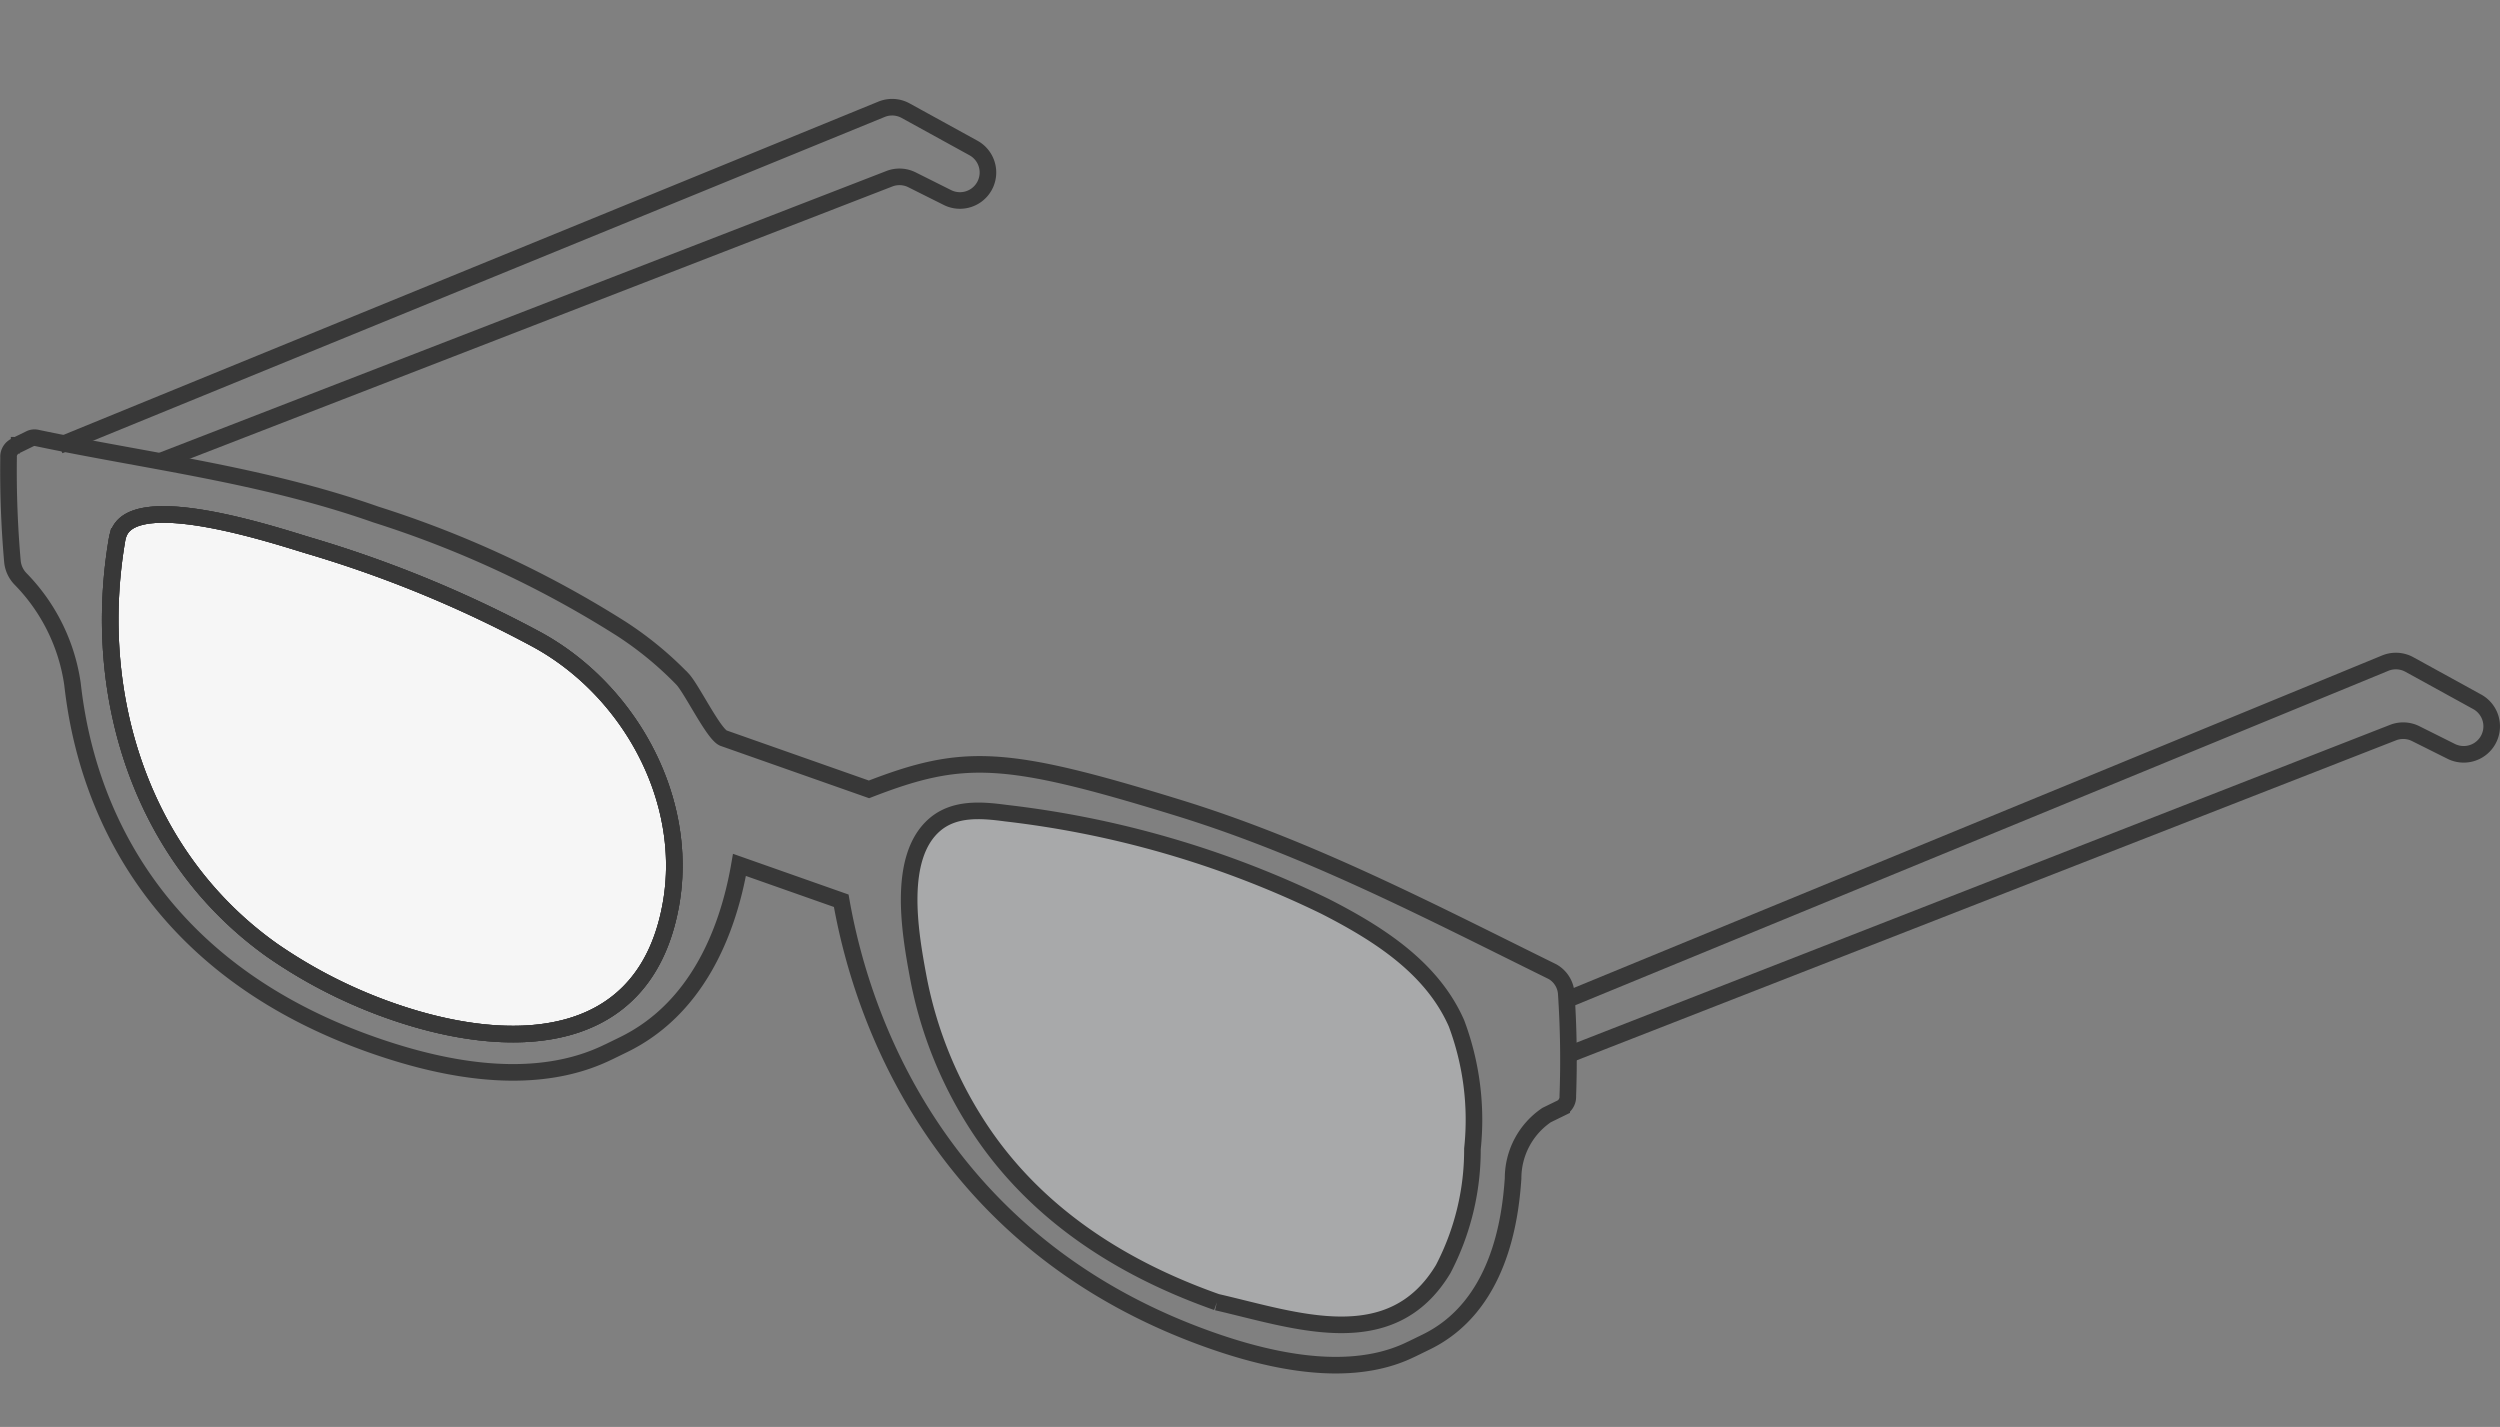 <svg xmlns="http://www.w3.org/2000/svg" xmlns:xlink="http://www.w3.org/1999/xlink" width="150.674" height="86" viewBox="0 0 150.674 86">
  <rect x="0" y="0" width="150.674" height="86" fill="#808080" stroke="none"/>
  <defs>
    <clipPath id="clip-path">
      <rect id="長方形_26700" data-name="長方形 26700" width="150" height="76.148" fill="none" stroke="#383838" stroke-width="1"/>
    </clipPath>
    <clipPath id="clip-path-2">
      <path id="パス_362" data-name="パス 362" d="M165.467,128.96c-2.3,1.954-1.5,6.522-1.028,9.085a24.955,24.955,0,0,0,3.994,9.648c3.343,4.828,8.234,7.958,13.678,9.932l.175.063.174.062c4.751,1.091,10.51,3.22,13.641-2a15.529,15.529,0,0,0,1.759-7.238,16.576,16.576,0,0,0-.961-7.567c-1.47-3.343-4.675-5.393-7.928-7.053a59.461,59.461,0,0,0-19.222-5.614,12.731,12.731,0,0,0-1.672-.138,3.877,3.877,0,0,0-2.611.821" transform="translate(-163.912 -128.139)" fill="none" stroke="#383838" stroke-width="1"/>
    </clipPath>
    <linearGradient id="linear-gradient" x1="-0.987" y1="0.859" x2="-0.98" y2="0.859" gradientUnits="objectBoundingBox">
      <stop offset="0" stop-color="#1a1311"/>
      <stop offset="1" stop-color="#a8a9aa"/>
    </linearGradient>
  </defs>
  <g id="コンポーネント_108_5" data-name="コンポーネント 108 – 5" transform="translate(0.335)">
    <g id="グループ_2982" data-name="グループ 2982" transform="translate(0 6.296)">
      <g id="グループ_2561" data-name="グループ 2561">
        <g id="グループ_2560" data-name="グループ 2560" clip-path="url(#clip-path)">
          <path id="パス_360" data-name="パス 360" d="M36.928,104.629a30,30,0,0,1-8.172-3.981c-7.876-5.59-10.92-15.3-9.386-24.607.01-.06.02-.119.03-.175s.021-.106.034-.157a1.67,1.67,0,0,1,.1-.279c1.143-2.553,9.511.244,11.442.824a71.789,71.789,0,0,1,13.731,5.663c5.554,3.032,9.206,9.618,8.071,15.962-1.5,8.376-9.035,8.87-15.855,6.75" transform="translate(-12.678 -49.662)" fill="#f6f6f6" stroke="#383838" stroke-width="1"/>
          <path id="パス_361" data-name="パス 361" d="M36.928,104.629a30,30,0,0,1-8.172-3.981c-7.876-5.59-10.92-15.3-9.386-24.607.01-.06.02-.119.03-.175s.021-.106.034-.157a1.67,1.67,0,0,1,.1-.279c1.143-2.553,9.511.244,11.442.824a71.789,71.789,0,0,1,13.731,5.663c5.554,3.032,9.206,9.618,8.071,15.962C51.284,106.255,43.747,106.748,36.928,104.629Z" transform="translate(-12.678 -49.662)" fill="none" stroke="#383838" stroke-miterlimit="10" stroke-width="1"/>
        </g>
      </g>
      <g id="グループ_2563" data-name="グループ 2563" transform="translate(54.46 42.574)">
        <g id="グループ_2562" data-name="グループ 2562" clip-path="url(#clip-path-2)">
          <rect id="長方形_26701" data-name="長方形 26701" width="47.842" height="47.842" transform="translate(-17.158 16.415) rotate(-45)" stroke="#383838" stroke-width="1" fill="url(#linear-gradient)"/>
        </g>
      </g>
      <g id="グループ_2565" data-name="グループ 2565" transform="translate(0.166 0.166)">
        <g id="グループ_2567" data-name="グループ 2567">
          <path id="パス_363" data-name="パス 363" d="M94.394,93.908a1.651,1.651,0,0,0-.821-1.276c-7.45-3.672-14.627-7.436-22.568-9.883-10.455-3.223-12.948-3.309-18.632-1.107l-8.761-3.085c-.582-.2-1.913-2.954-2.477-3.558a21.082,21.082,0,0,0-3.7-3.042,63.433,63.433,0,0,0-14.777-6.878c-6.84-2.409-13.789-3.217-20.438-4.617a.608.608,0,0,0-.4.041l-.938.458a.544.544,0,0,1,.1-.036.706.706,0,0,0-.466.712A62.4,62.4,0,0,0,.748,67.9a1.752,1.752,0,0,0,.47,1.039,11.346,11.346,0,0,1,3.15,6.355c.464,4.093,2.567,16.286,18.063,21.744,6.438,2.267,11.022,2.02,14.258.422l-.04.022.938-.458c4.327-2.114,6.255-6.637,6.98-10.83L50.7,88.355c1.469,8.377,6.8,21.034,22.293,26.491,5.732,2.018,9.547,1.8,12.1.52l-.068.036.938-.458c4.405-2.152,5.067-7.428,5.229-9.861a4.605,4.605,0,0,1,2.02-3.811l.91-.445a.761.761,0,0,0,.368-.7A60.163,60.163,0,0,0,94.394,93.908ZM24.584,95.33a30.007,30.007,0,0,1-8.172-3.981c-7.875-5.59-10.92-15.3-9.386-24.607.01-.06.02-.119.03-.175s.021-.106.034-.157a1.639,1.639,0,0,1,.1-.279c1.143-2.553,9.511.244,11.442.824a71.789,71.789,0,0,1,13.731,5.663c5.554,3.032,9.206,9.618,8.071,15.962C38.94,96.956,31.4,97.449,24.584,95.33ZM1.115,60.907a.582.582,0,0,0-.106.014A.582.582,0,0,1,1.115,60.907Zm.036,0a.707.707,0,0,1,.137.014A.707.707,0,0,0,1.151,60.906Zm72.192,51.642-.175-.062-.175-.063c-5.444-1.974-10.335-5.1-13.678-9.932a24.951,24.951,0,0,1-3.994-9.648c-.473-2.563-1.27-7.131,1.027-9.085,1.2-1.019,2.833-.877,4.283-.683a59.452,59.452,0,0,1,19.222,5.614c3.253,1.66,6.459,3.71,7.928,7.053a16.576,16.576,0,0,1,.961,7.567,15.528,15.528,0,0,1-1.759,7.238c-3.131,5.22-8.89,3.091-13.641,2" transform="translate(-0.5 -40.529)" fill="none" stroke="#383838" stroke-miterlimit="10" stroke-width="1"/>
          <path id="パス_364" data-name="パス 364" d="M9.743,20.892,59.3.626a1.688,1.688,0,0,1,1.452.083l4.084,2.246A1.687,1.687,0,0,1,63.27,5.943L61.137,4.876a1.687,1.687,0,0,0-1.364-.064L15.816,21.843" transform="translate(-6.672 -0.501)" fill="none" stroke="#383838" stroke-miterlimit="10" stroke-width="1"/>
          <path id="パス_365" data-name="パス 365" d="M283.344,121.284,332.42,101.1a1.688,1.688,0,0,1,1.452.083l4.084,2.246a1.687,1.687,0,0,1-1.568,2.987l-2.133-1.066a1.687,1.687,0,0,0-1.364-.064l-49.858,19.472" transform="translate(-189.162 -67.596)" fill="none" stroke="#383838" stroke-miterlimit="10" stroke-width="1"/>
        </g>
      </g>
    </g>
    <rect id="長方形_26678" data-name="長方形 26678" width="150" height="86" fill="none"/>
  </g>
</svg>
